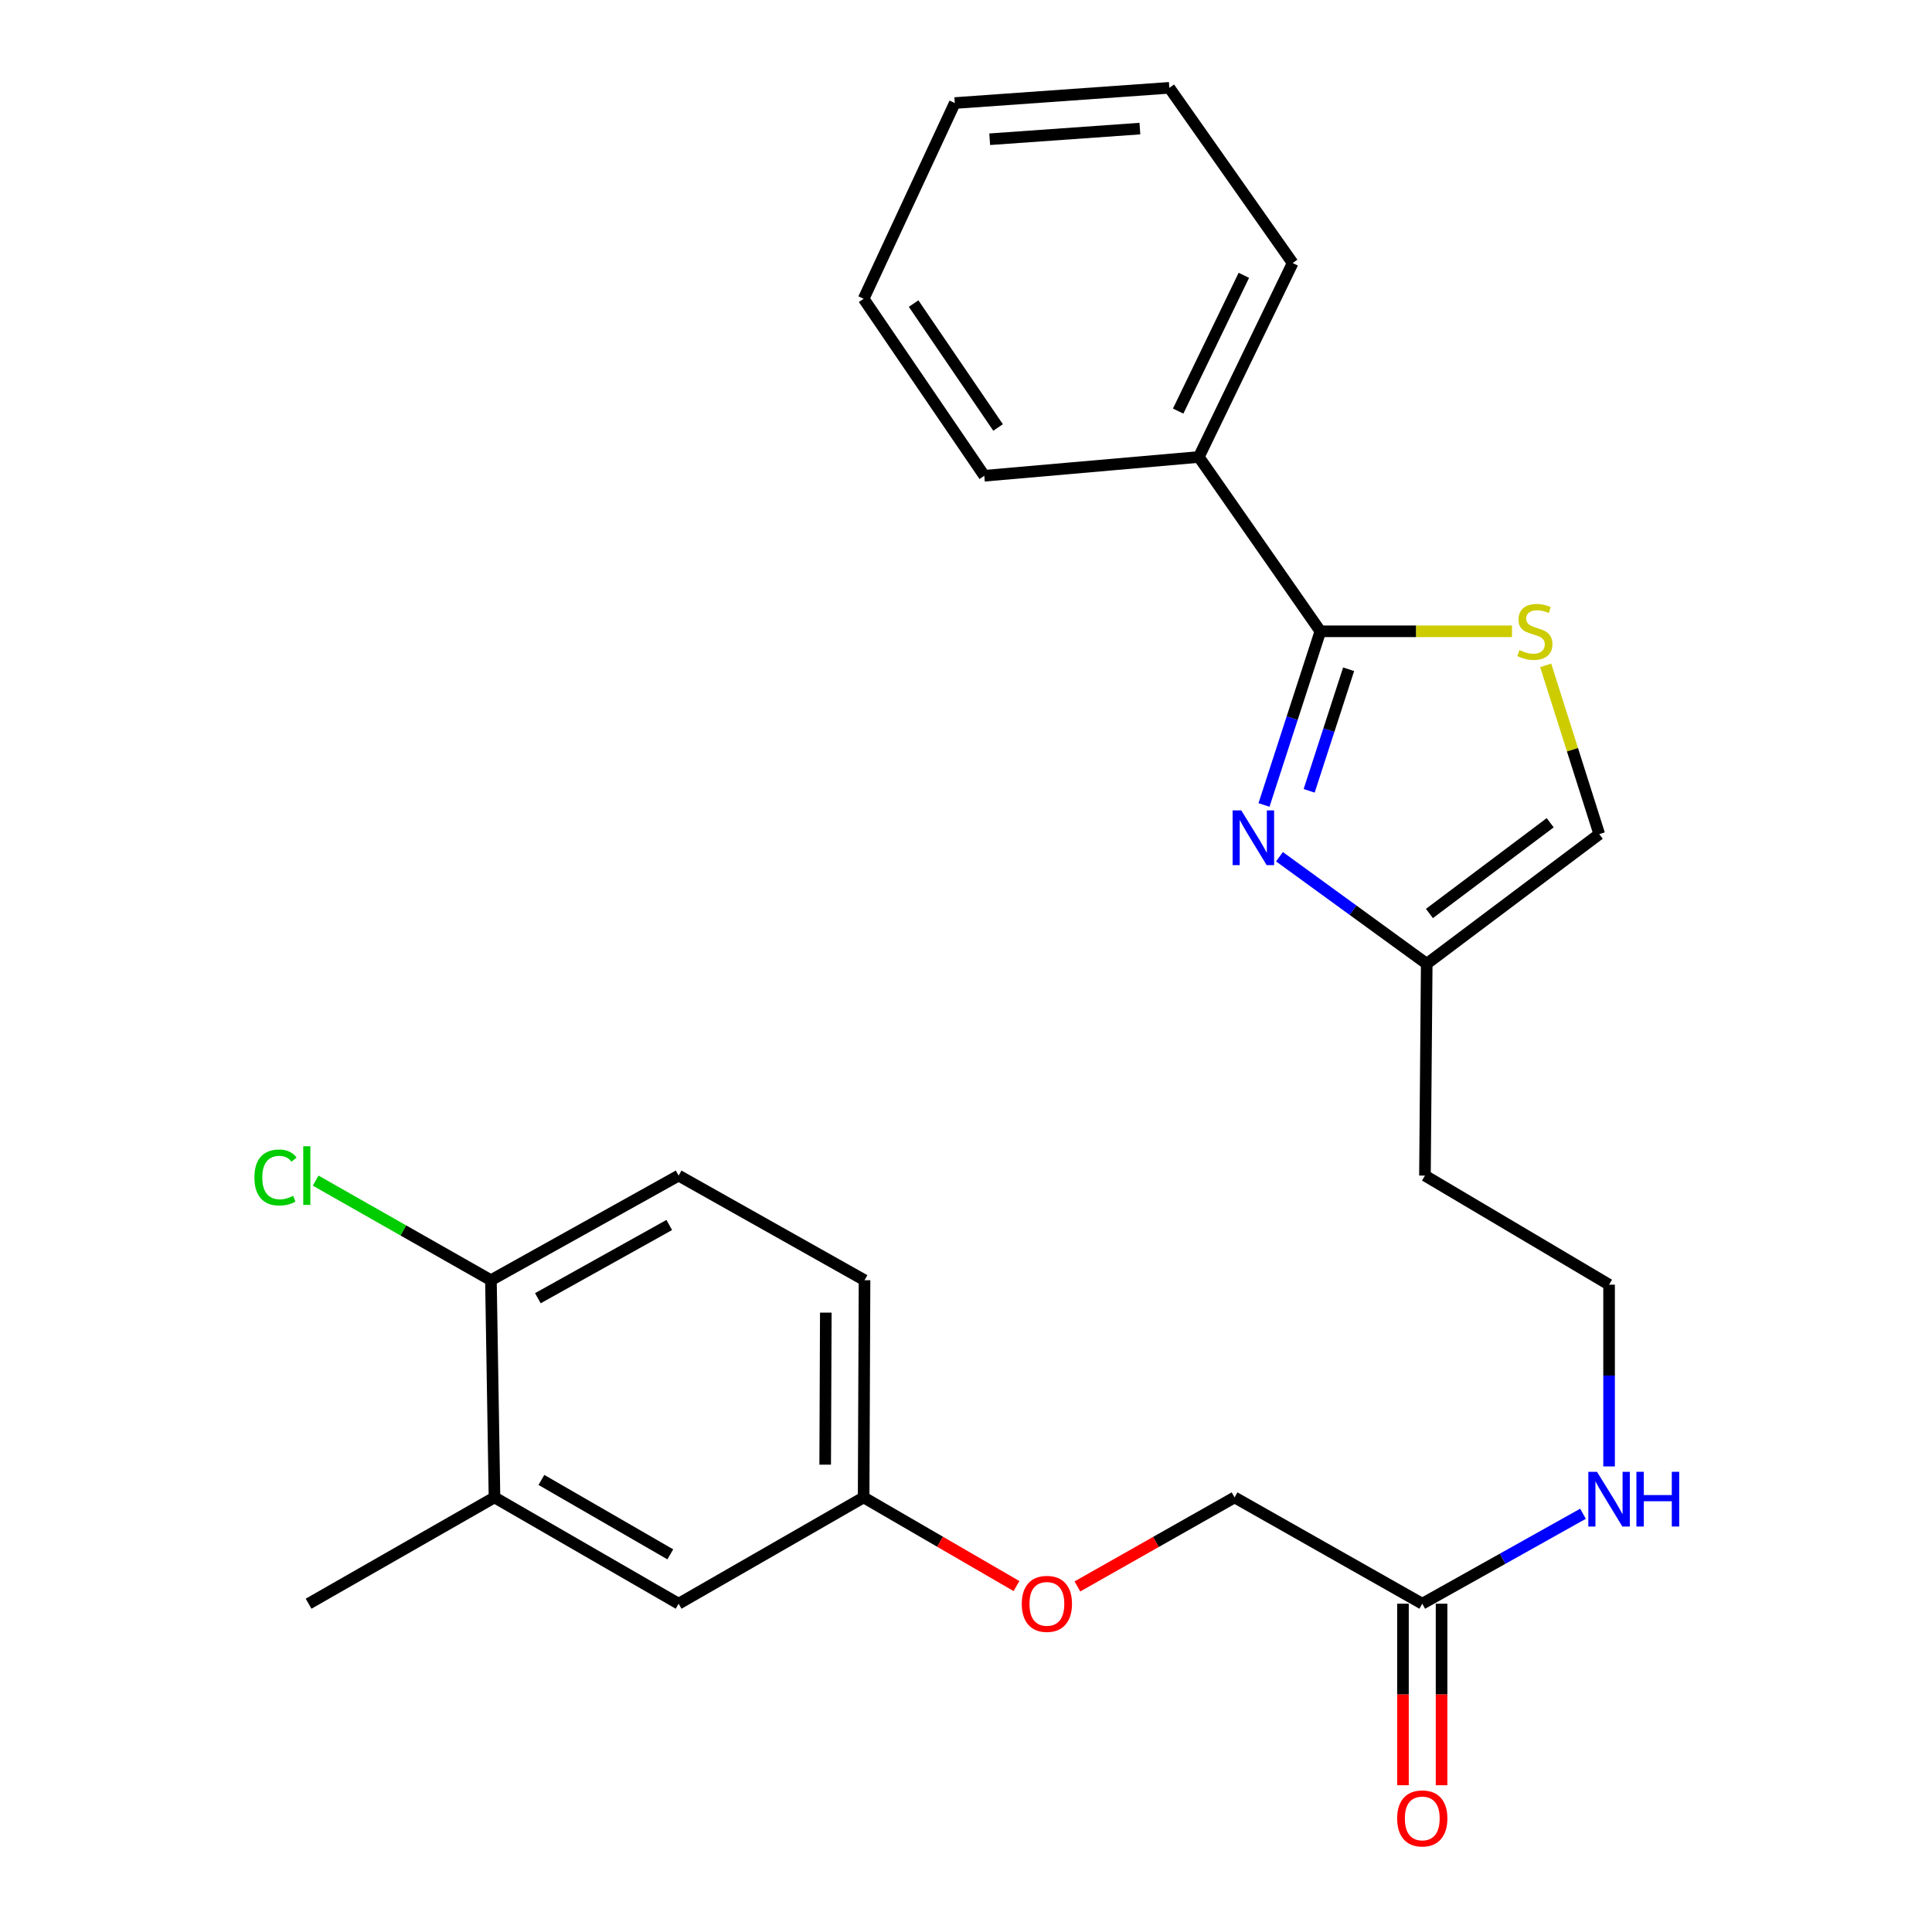 <?xml version='1.0' encoding='iso-8859-1'?>
<svg version='1.1' baseProfile='full'
              xmlns='http://www.w3.org/2000/svg'
                      xmlns:rdkit='http://www.rdkit.org/xml'
                      xmlns:xlink='http://www.w3.org/1999/xlink'
                  xml:space='preserve'
width='1000px' height='1000px' viewBox='0 0 1000 1000'>
<!-- END OF HEADER -->
<rect style='opacity:1.0;fill:#FFFFFF;stroke:none' width='1000' height='1000' x='0' y='0'> </rect>
<path class='bond-0' d='M 654.244,416.647 L 668.834,371.703' style='fill:none;fill-rule:evenodd;stroke:#0000FF;stroke-width:6px;stroke-linecap:butt;stroke-linejoin:miter;stroke-opacity:1' />
<path class='bond-0' d='M 668.834,371.703 L 683.423,326.758' style='fill:none;fill-rule:evenodd;stroke:#000000;stroke-width:6px;stroke-linecap:butt;stroke-linejoin:miter;stroke-opacity:1' />
<path class='bond-0' d='M 677.619,409.331 L 687.831,377.87' style='fill:none;fill-rule:evenodd;stroke:#0000FF;stroke-width:6px;stroke-linecap:butt;stroke-linejoin:miter;stroke-opacity:1' />
<path class='bond-0' d='M 687.831,377.87 L 698.044,346.408' style='fill:none;fill-rule:evenodd;stroke:#000000;stroke-width:6px;stroke-linecap:butt;stroke-linejoin:miter;stroke-opacity:1' />
<path class='bond-2' d='M 662.25,443.44 L 700.361,471.146' style='fill:none;fill-rule:evenodd;stroke:#0000FF;stroke-width:6px;stroke-linecap:butt;stroke-linejoin:miter;stroke-opacity:1' />
<path class='bond-2' d='M 700.361,471.146 L 738.472,498.852' style='fill:none;fill-rule:evenodd;stroke:#000000;stroke-width:6px;stroke-linecap:butt;stroke-linejoin:miter;stroke-opacity:1' />
<path class='bond-1' d='M 683.423,326.758 L 733.01,326.758' style='fill:none;fill-rule:evenodd;stroke:#000000;stroke-width:6px;stroke-linecap:butt;stroke-linejoin:miter;stroke-opacity:1' />
<path class='bond-1' d='M 733.01,326.758 L 782.598,326.758' style='fill:none;fill-rule:evenodd;stroke:#CCCC00;stroke-width:6px;stroke-linecap:butt;stroke-linejoin:miter;stroke-opacity:1' />
<path class='bond-7' d='M 683.423,326.758 L 620.507,236.534' style='fill:none;fill-rule:evenodd;stroke:#000000;stroke-width:6px;stroke-linecap:butt;stroke-linejoin:miter;stroke-opacity:1' />
<path class='bond-25' d='M 800.05,344.392 L 813.913,388.072' style='fill:none;fill-rule:evenodd;stroke:#CCCC00;stroke-width:6px;stroke-linecap:butt;stroke-linejoin:miter;stroke-opacity:1' />
<path class='bond-25' d='M 813.913,388.072 L 827.776,431.752' style='fill:none;fill-rule:evenodd;stroke:#000000;stroke-width:6px;stroke-linecap:butt;stroke-linejoin:miter;stroke-opacity:1' />
<path class='bond-3' d='M 738.472,498.852 L 827.776,431.752' style='fill:none;fill-rule:evenodd;stroke:#000000;stroke-width:6px;stroke-linecap:butt;stroke-linejoin:miter;stroke-opacity:1' />
<path class='bond-3' d='M 739.87,472.818 L 802.382,425.849' style='fill:none;fill-rule:evenodd;stroke:#000000;stroke-width:6px;stroke-linecap:butt;stroke-linejoin:miter;stroke-opacity:1' />
<path class='bond-14' d='M 738.472,498.852 L 737.551,608.484' style='fill:none;fill-rule:evenodd;stroke:#000000;stroke-width:6px;stroke-linecap:butt;stroke-linejoin:miter;stroke-opacity:1' />
<path class='bond-4' d='M 736.164,830.078 L 777.756,806.8' style='fill:none;fill-rule:evenodd;stroke:#000000;stroke-width:6px;stroke-linecap:butt;stroke-linejoin:miter;stroke-opacity:1' />
<path class='bond-4' d='M 777.756,806.8 L 819.348,783.522' style='fill:none;fill-rule:evenodd;stroke:#0000FF;stroke-width:6px;stroke-linecap:butt;stroke-linejoin:miter;stroke-opacity:1' />
<path class='bond-9' d='M 726.177,830.078 L 726.177,877.056' style='fill:none;fill-rule:evenodd;stroke:#000000;stroke-width:6px;stroke-linecap:butt;stroke-linejoin:miter;stroke-opacity:1' />
<path class='bond-9' d='M 726.177,877.056 L 726.177,924.034' style='fill:none;fill-rule:evenodd;stroke:#FF0000;stroke-width:6px;stroke-linecap:butt;stroke-linejoin:miter;stroke-opacity:1' />
<path class='bond-9' d='M 746.151,830.078 L 746.151,877.056' style='fill:none;fill-rule:evenodd;stroke:#000000;stroke-width:6px;stroke-linecap:butt;stroke-linejoin:miter;stroke-opacity:1' />
<path class='bond-9' d='M 746.151,877.056 L 746.151,924.034' style='fill:none;fill-rule:evenodd;stroke:#FF0000;stroke-width:6px;stroke-linecap:butt;stroke-linejoin:miter;stroke-opacity:1' />
<path class='bond-15' d='M 736.164,830.078 L 639.016,775.051' style='fill:none;fill-rule:evenodd;stroke:#000000;stroke-width:6px;stroke-linecap:butt;stroke-linejoin:miter;stroke-opacity:1' />
<path class='bond-5' d='M 255.947,775.051 L 351.254,830.078' style='fill:none;fill-rule:evenodd;stroke:#000000;stroke-width:6px;stroke-linecap:butt;stroke-linejoin:miter;stroke-opacity:1' />
<path class='bond-5' d='M 280.23,766.008 L 346.945,804.526' style='fill:none;fill-rule:evenodd;stroke:#000000;stroke-width:6px;stroke-linecap:butt;stroke-linejoin:miter;stroke-opacity:1' />
<path class='bond-19' d='M 255.947,775.051 L 159.72,830.078' style='fill:none;fill-rule:evenodd;stroke:#000000;stroke-width:6px;stroke-linecap:butt;stroke-linejoin:miter;stroke-opacity:1' />
<path class='bond-27' d='M 255.947,775.051 L 254.105,662.634' style='fill:none;fill-rule:evenodd;stroke:#000000;stroke-width:6px;stroke-linecap:butt;stroke-linejoin:miter;stroke-opacity:1' />
<path class='bond-6' d='M 254.105,662.634 L 351.254,608.484' style='fill:none;fill-rule:evenodd;stroke:#000000;stroke-width:6px;stroke-linecap:butt;stroke-linejoin:miter;stroke-opacity:1' />
<path class='bond-6' d='M 278.402,671.958 L 346.406,634.052' style='fill:none;fill-rule:evenodd;stroke:#000000;stroke-width:6px;stroke-linecap:butt;stroke-linejoin:miter;stroke-opacity:1' />
<path class='bond-16' d='M 254.105,662.634 L 208.742,636.86' style='fill:none;fill-rule:evenodd;stroke:#000000;stroke-width:6px;stroke-linecap:butt;stroke-linejoin:miter;stroke-opacity:1' />
<path class='bond-16' d='M 208.742,636.86 L 163.379,611.086' style='fill:none;fill-rule:evenodd;stroke:#00CC00;stroke-width:6px;stroke-linecap:butt;stroke-linejoin:miter;stroke-opacity:1' />
<path class='bond-20' d='M 620.507,236.534 L 669.076,136.145' style='fill:none;fill-rule:evenodd;stroke:#000000;stroke-width:6px;stroke-linecap:butt;stroke-linejoin:miter;stroke-opacity:1' />
<path class='bond-20' d='M 609.812,212.777 L 643.811,142.505' style='fill:none;fill-rule:evenodd;stroke:#000000;stroke-width:6px;stroke-linecap:butt;stroke-linejoin:miter;stroke-opacity:1' />
<path class='bond-21' d='M 620.507,236.534 L 509.466,246.254' style='fill:none;fill-rule:evenodd;stroke:#000000;stroke-width:6px;stroke-linecap:butt;stroke-linejoin:miter;stroke-opacity:1' />
<path class='bond-8' d='M 351.254,830.078 L 447.015,775.051' style='fill:none;fill-rule:evenodd;stroke:#000000;stroke-width:6px;stroke-linecap:butt;stroke-linejoin:miter;stroke-opacity:1' />
<path class='bond-10' d='M 832.858,759.025 L 832.858,711.984' style='fill:none;fill-rule:evenodd;stroke:#0000FF;stroke-width:6px;stroke-linecap:butt;stroke-linejoin:miter;stroke-opacity:1' />
<path class='bond-10' d='M 832.858,711.984 L 832.858,664.942' style='fill:none;fill-rule:evenodd;stroke:#000000;stroke-width:6px;stroke-linecap:butt;stroke-linejoin:miter;stroke-opacity:1' />
<path class='bond-11' d='M 351.254,608.484 L 447.481,662.634' style='fill:none;fill-rule:evenodd;stroke:#000000;stroke-width:6px;stroke-linecap:butt;stroke-linejoin:miter;stroke-opacity:1' />
<path class='bond-12' d='M 447.015,775.051 L 486.57,797.998' style='fill:none;fill-rule:evenodd;stroke:#000000;stroke-width:6px;stroke-linecap:butt;stroke-linejoin:miter;stroke-opacity:1' />
<path class='bond-12' d='M 486.57,797.998 L 526.126,820.946' style='fill:none;fill-rule:evenodd;stroke:#FF0000;stroke-width:6px;stroke-linecap:butt;stroke-linejoin:miter;stroke-opacity:1' />
<path class='bond-17' d='M 447.015,775.051 L 447.481,662.634' style='fill:none;fill-rule:evenodd;stroke:#000000;stroke-width:6px;stroke-linecap:butt;stroke-linejoin:miter;stroke-opacity:1' />
<path class='bond-17' d='M 427.112,758.106 L 427.438,679.414' style='fill:none;fill-rule:evenodd;stroke:#000000;stroke-width:6px;stroke-linecap:butt;stroke-linejoin:miter;stroke-opacity:1' />
<path class='bond-13' d='M 557.658,821.133 L 598.337,798.092' style='fill:none;fill-rule:evenodd;stroke:#FF0000;stroke-width:6px;stroke-linecap:butt;stroke-linejoin:miter;stroke-opacity:1' />
<path class='bond-13' d='M 598.337,798.092 L 639.016,775.051' style='fill:none;fill-rule:evenodd;stroke:#000000;stroke-width:6px;stroke-linecap:butt;stroke-linejoin:miter;stroke-opacity:1' />
<path class='bond-18' d='M 737.551,608.484 L 832.858,664.942' style='fill:none;fill-rule:evenodd;stroke:#000000;stroke-width:6px;stroke-linecap:butt;stroke-linejoin:miter;stroke-opacity:1' />
<path class='bond-23' d='M 669.076,136.145 L 605.249,45.455' style='fill:none;fill-rule:evenodd;stroke:#000000;stroke-width:6px;stroke-linecap:butt;stroke-linejoin:miter;stroke-opacity:1' />
<path class='bond-22' d='M 509.466,246.254 L 447.015,154.643' style='fill:none;fill-rule:evenodd;stroke:#000000;stroke-width:6px;stroke-linecap:butt;stroke-linejoin:miter;stroke-opacity:1' />
<path class='bond-22' d='M 516.602,221.262 L 472.886,157.134' style='fill:none;fill-rule:evenodd;stroke:#000000;stroke-width:6px;stroke-linecap:butt;stroke-linejoin:miter;stroke-opacity:1' />
<path class='bond-24' d='M 447.015,154.643 L 494.197,53.333' style='fill:none;fill-rule:evenodd;stroke:#000000;stroke-width:6px;stroke-linecap:butt;stroke-linejoin:miter;stroke-opacity:1' />
<path class='bond-26' d='M 605.249,45.455 L 494.197,53.333' style='fill:none;fill-rule:evenodd;stroke:#000000;stroke-width:6px;stroke-linecap:butt;stroke-linejoin:miter;stroke-opacity:1' />
<path class='bond-26' d='M 590.005,66.56 L 512.268,72.075' style='fill:none;fill-rule:evenodd;stroke:#000000;stroke-width:6px;stroke-linecap:butt;stroke-linejoin:miter;stroke-opacity:1' />
<path  class='atom-0' d='M 642.476 419.456
L 651.756 434.456
Q 652.676 435.936, 654.156 438.616
Q 655.636 441.296, 655.716 441.456
L 655.716 419.456
L 659.476 419.456
L 659.476 447.776
L 655.596 447.776
L 645.636 431.376
Q 644.476 429.456, 643.236 427.256
Q 642.036 425.056, 641.676 424.376
L 641.676 447.776
L 637.996 447.776
L 637.996 419.456
L 642.476 419.456
' fill='#0000FF'/>
<path  class='atom-2' d='M 786.453 336.478
Q 786.773 336.598, 788.093 337.158
Q 789.413 337.718, 790.853 338.078
Q 792.333 338.398, 793.773 338.398
Q 796.453 338.398, 798.013 337.118
Q 799.573 335.798, 799.573 333.518
Q 799.573 331.958, 798.773 330.998
Q 798.013 330.038, 796.813 329.518
Q 795.613 328.998, 793.613 328.398
Q 791.093 327.638, 789.573 326.918
Q 788.093 326.198, 787.013 324.678
Q 785.973 323.158, 785.973 320.598
Q 785.973 317.038, 788.373 314.838
Q 790.813 312.638, 795.613 312.638
Q 798.893 312.638, 802.613 314.198
L 801.693 317.278
Q 798.293 315.878, 795.733 315.878
Q 792.973 315.878, 791.453 317.038
Q 789.933 318.158, 789.973 320.118
Q 789.973 321.638, 790.733 322.558
Q 791.533 323.478, 792.653 323.998
Q 793.813 324.518, 795.733 325.118
Q 798.293 325.918, 799.813 326.718
Q 801.333 327.518, 802.413 329.158
Q 803.533 330.758, 803.533 333.518
Q 803.533 337.438, 800.893 339.558
Q 798.293 341.638, 793.933 341.638
Q 791.413 341.638, 789.493 341.078
Q 787.613 340.558, 785.373 339.638
L 786.453 336.478
' fill='#CCCC00'/>
<path  class='atom-10' d='M 723.164 941.21
Q 723.164 934.41, 726.524 930.61
Q 729.884 926.81, 736.164 926.81
Q 742.444 926.81, 745.804 930.61
Q 749.164 934.41, 749.164 941.21
Q 749.164 948.09, 745.764 952.01
Q 742.364 955.89, 736.164 955.89
Q 729.924 955.89, 726.524 952.01
Q 723.164 948.13, 723.164 941.21
M 736.164 952.69
Q 740.484 952.69, 742.804 949.81
Q 745.164 946.89, 745.164 941.21
Q 745.164 935.65, 742.804 932.85
Q 740.484 930.01, 736.164 930.01
Q 731.844 930.01, 729.484 932.81
Q 727.164 935.61, 727.164 941.21
Q 727.164 946.93, 729.484 949.81
Q 731.844 952.69, 736.164 952.69
' fill='#FF0000'/>
<path  class='atom-11' d='M 826.598 761.801
L 835.878 776.801
Q 836.798 778.281, 838.278 780.961
Q 839.758 783.641, 839.838 783.801
L 839.838 761.801
L 843.598 761.801
L 843.598 790.121
L 839.718 790.121
L 829.758 773.721
Q 828.598 771.801, 827.358 769.601
Q 826.158 767.401, 825.798 766.721
L 825.798 790.121
L 822.118 790.121
L 822.118 761.801
L 826.598 761.801
' fill='#0000FF'/>
<path  class='atom-11' d='M 846.998 761.801
L 850.838 761.801
L 850.838 773.841
L 865.318 773.841
L 865.318 761.801
L 869.158 761.801
L 869.158 790.121
L 865.318 790.121
L 865.318 777.041
L 850.838 777.041
L 850.838 790.121
L 846.998 790.121
L 846.998 761.801
' fill='#0000FF'/>
<path  class='atom-14' d='M 528.867 830.158
Q 528.867 823.358, 532.227 819.558
Q 535.587 815.758, 541.867 815.758
Q 548.147 815.758, 551.507 819.558
Q 554.867 823.358, 554.867 830.158
Q 554.867 837.038, 551.467 840.958
Q 548.067 844.838, 541.867 844.838
Q 535.627 844.838, 532.227 840.958
Q 528.867 837.078, 528.867 830.158
M 541.867 841.638
Q 546.187 841.638, 548.507 838.758
Q 550.867 835.838, 550.867 830.158
Q 550.867 824.598, 548.507 821.798
Q 546.187 818.958, 541.867 818.958
Q 537.547 818.958, 535.187 821.758
Q 532.867 824.558, 532.867 830.158
Q 532.867 835.878, 535.187 838.758
Q 537.547 841.638, 541.867 841.638
' fill='#FF0000'/>
<path  class='atom-17' d='M 131.679 609.464
Q 131.679 602.424, 134.959 598.744
Q 138.279 595.024, 144.559 595.024
Q 150.399 595.024, 153.519 599.144
L 150.879 601.304
Q 148.599 598.304, 144.559 598.304
Q 140.279 598.304, 137.999 601.184
Q 135.759 604.024, 135.759 609.464
Q 135.759 615.064, 138.079 617.944
Q 140.439 620.824, 144.999 620.824
Q 148.119 620.824, 151.759 618.944
L 152.879 621.944
Q 151.399 622.904, 149.159 623.464
Q 146.919 624.024, 144.439 624.024
Q 138.279 624.024, 134.959 620.264
Q 131.679 616.504, 131.679 609.464
' fill='#00CC00'/>
<path  class='atom-17' d='M 156.959 593.304
L 160.639 593.304
L 160.639 623.664
L 156.959 623.664
L 156.959 593.304
' fill='#00CC00'/>
</svg>
